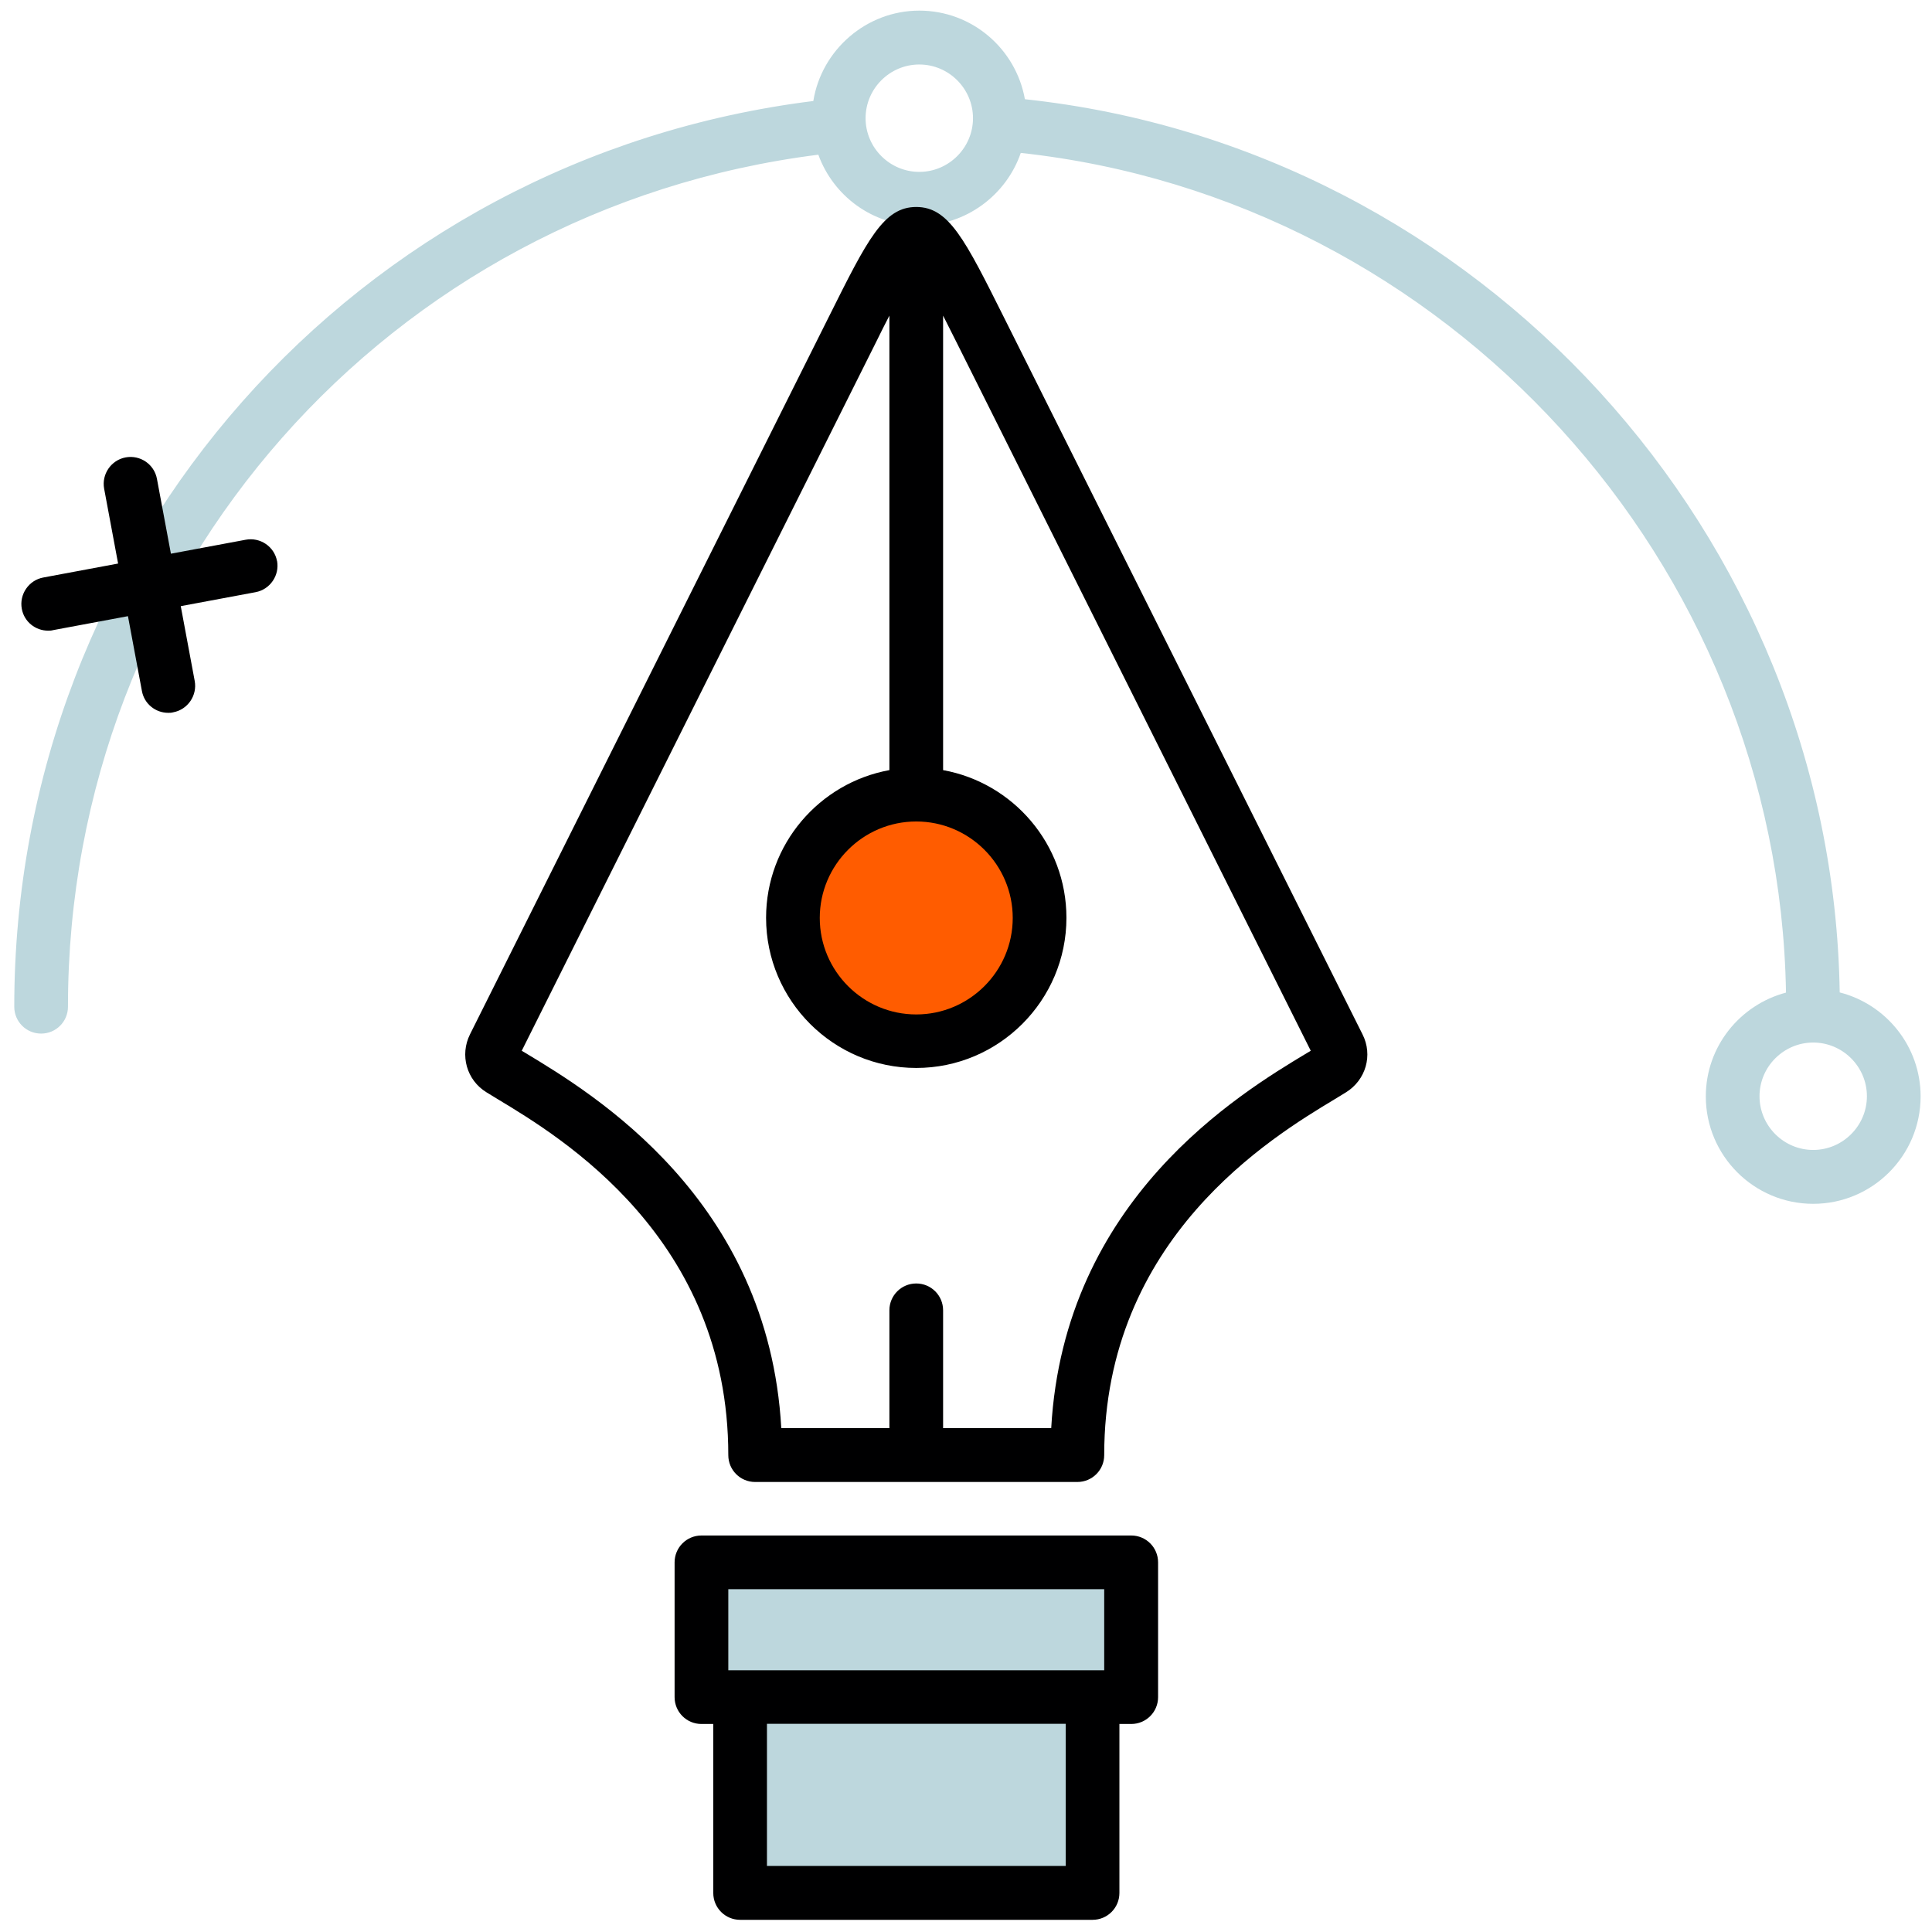 <?xml version="1.0" encoding="UTF-8"?> <svg xmlns="http://www.w3.org/2000/svg" width="123" height="123" viewBox="0 0 123 123" fill="none"><path d="M58.333 66.293C62.67 66.293 66.185 62.778 66.185 58.441C66.185 54.105 62.67 50.59 58.333 50.59C53.997 50.59 50.481 54.105 50.481 58.441C50.481 62.778 53.997 66.293 58.333 66.293Z" fill="#FF5C00"></path><path d="M44.658 99.467V108.048H47.12V120.504H69.558V108.048H72.008V99.467H44.658Z" fill="#BDD7DD"></path><path d="M72.008 97.757H44.658C43.712 97.757 42.948 98.521 42.948 99.467V108.048C42.948 108.994 43.712 109.757 44.658 109.757H45.41V120.515C45.41 121.461 46.173 122.225 47.119 122.225H69.558C70.504 122.225 71.267 121.461 71.267 120.515V109.757H72.019C72.965 109.757 73.729 108.994 73.729 108.048V99.467C73.729 98.521 72.965 97.757 72.019 97.757H72.008ZM46.367 101.176H70.299V106.339H46.367V101.176ZM67.848 118.794H48.828V109.746H67.848V118.794Z" fill="#000001"></path><path d="M117.124 63.171C116.657 34.009 94.161 9.405 65.25 6.317C64.68 3.114 61.888 0.676 58.526 0.676C55.164 0.676 52.304 3.171 51.78 6.431C22.686 10.055 0.908 34.601 0.908 64.094C0.908 65.04 1.672 65.803 2.618 65.803C3.563 65.803 4.327 65.04 4.327 64.094C4.327 36.368 24.771 13.291 52.099 9.849C53.056 12.482 55.563 14.362 58.526 14.362C61.489 14.362 64.064 12.425 64.987 9.735C92.133 12.687 113.249 35.798 113.705 63.194C110.776 63.969 108.6 66.624 108.6 69.803C108.6 73.575 111.665 76.641 115.437 76.641C119.209 76.641 122.275 73.575 122.275 69.803C122.275 66.612 120.075 63.934 117.124 63.182V63.171ZM58.526 10.943C56.646 10.943 55.107 9.405 55.107 7.525C55.107 5.644 56.646 4.106 58.526 4.106C60.406 4.106 61.945 5.644 61.945 7.525C61.945 9.405 60.406 10.943 58.526 10.943ZM115.437 73.211C113.557 73.211 112.019 71.672 112.019 69.792C112.019 67.912 113.557 66.373 115.437 66.373C117.318 66.373 118.856 67.912 118.856 69.792C118.856 71.672 117.318 73.211 115.437 73.211Z" fill="#BDD7DD"></path><path d="M17.639 35.73C17.468 34.795 16.567 34.191 15.644 34.362L10.881 35.251L9.992 30.487C9.821 29.553 8.921 28.949 7.998 29.12C7.074 29.291 6.459 30.191 6.63 31.114L7.519 35.878L2.755 36.767C1.832 36.938 1.217 37.838 1.388 38.761C1.536 39.581 2.254 40.151 3.063 40.151C3.166 40.151 3.268 40.151 3.382 40.117L8.146 39.228L9.035 43.992C9.183 44.812 9.901 45.382 10.71 45.382C10.812 45.382 10.915 45.382 11.029 45.348C11.952 45.177 12.567 44.276 12.396 43.353L11.508 38.59L16.271 37.701C17.194 37.53 17.809 36.63 17.639 35.707V35.73Z" fill="#000001"></path><path d="M86.743 65.849L63.917 20.208C61.432 15.24 60.407 13.177 58.333 13.177C56.259 13.177 55.233 15.228 52.749 20.208L29.923 65.849C29.262 67.171 29.706 68.766 30.971 69.541L31.7 69.986C35.712 72.402 46.367 78.817 46.367 92.641C46.367 93.587 47.13 94.35 48.076 94.35H68.589C69.535 94.35 70.299 93.587 70.299 92.641C70.299 78.829 80.954 72.402 84.965 69.986L85.694 69.541C86.959 68.755 87.415 67.171 86.743 65.849ZM58.333 52.299C61.717 52.299 64.475 55.057 64.475 58.442C64.475 61.826 61.717 64.584 58.333 64.584C54.948 64.584 52.19 61.826 52.19 58.442C52.19 55.057 54.948 52.299 58.333 52.299ZM83.199 67.046C78.902 69.632 67.746 76.356 66.925 90.92H60.042V83.421C60.042 82.476 59.279 81.712 58.333 81.712C57.387 81.712 56.623 82.476 56.623 83.421V90.92H49.74C48.92 76.356 37.775 69.644 33.467 67.046L33.216 66.897L55.803 21.724C56.076 21.166 56.35 20.619 56.623 20.094V49.029C52.167 49.838 48.772 53.746 48.772 58.43C48.772 63.706 53.068 67.991 58.333 67.991C63.598 67.991 67.894 63.695 67.894 58.43C67.894 53.735 64.498 49.838 60.042 49.029V20.094C60.304 20.619 60.578 21.166 60.863 21.724L83.449 66.897L83.199 67.046Z" fill="#000001"></path></svg> 